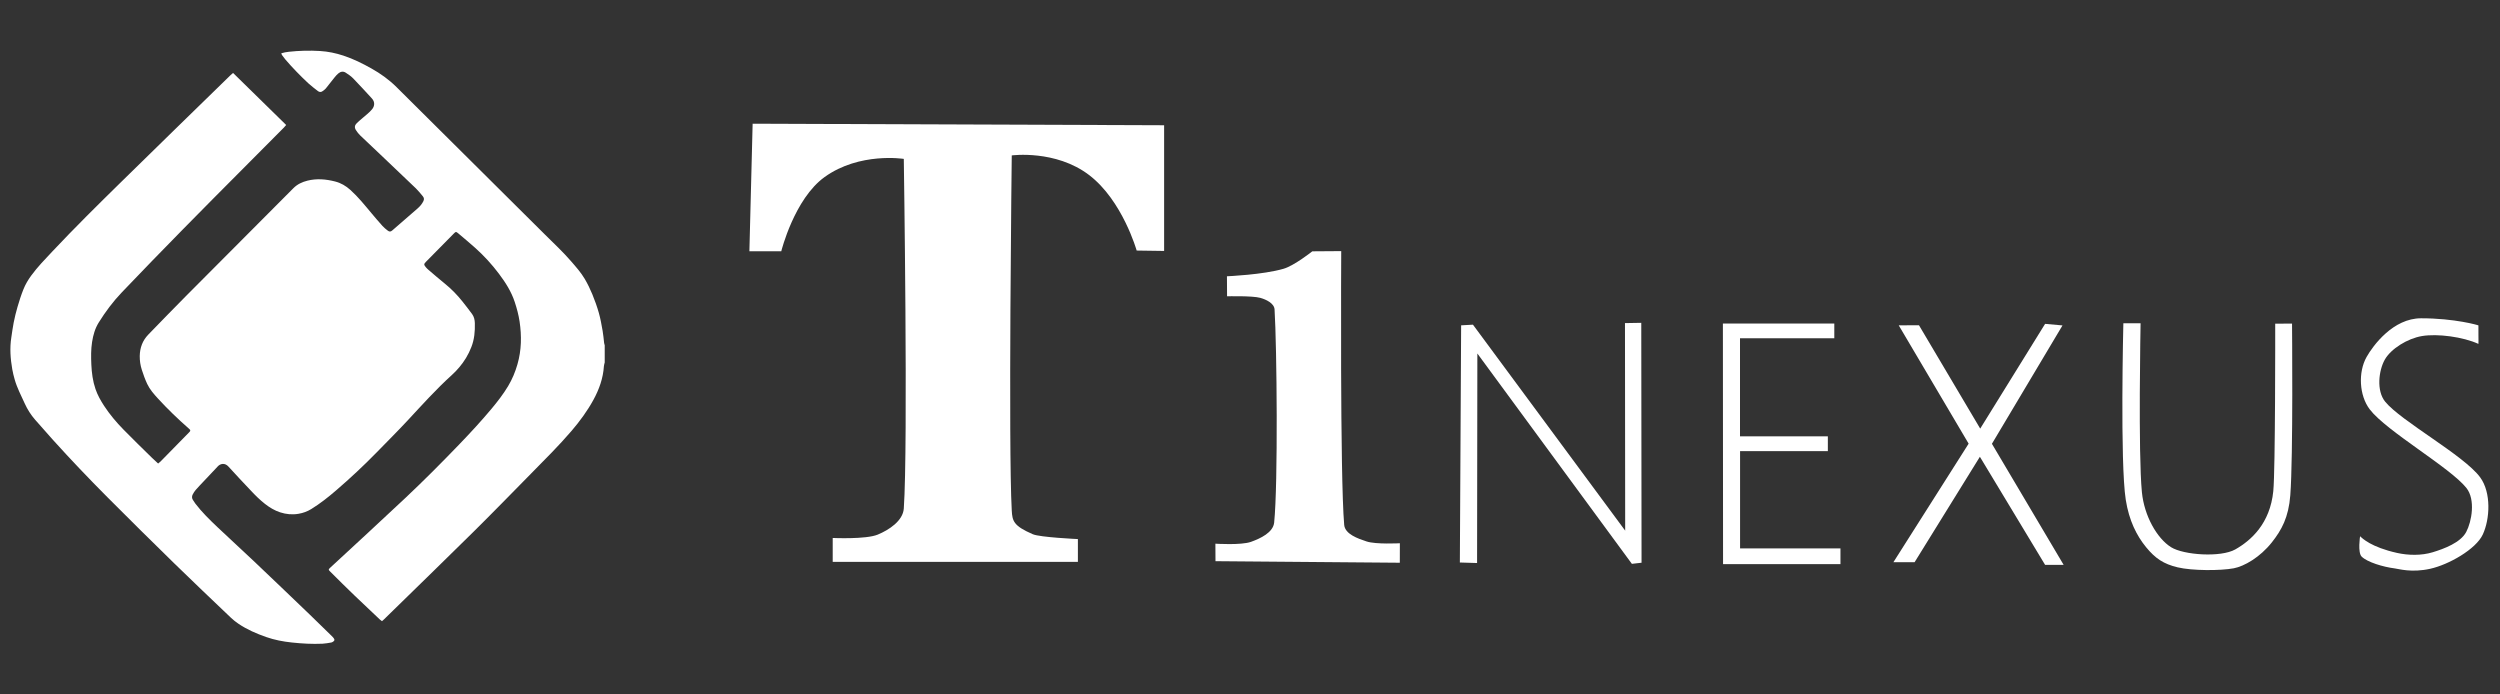 <?xml version="1.0" encoding="UTF-8"?> <svg xmlns="http://www.w3.org/2000/svg" id="Layer_1" viewBox="0 0 1080 300"><rect x="0" y="0" width="1080" height="300" fill="#333333" stroke="none"/><defs><style>.cls-1,.cls-2{fill:#fff;}.cls-2{fill-rule:evenodd;}</style></defs><path class="cls-1" d="m261.24,156.58c-.12.52-.31,1.04-.35,1.57-.33,5.25-2.06,10.08-4.55,14.62-2.63,4.8-5.86,9.2-9.42,13.36-5.53,6.45-11.56,12.42-17.51,18.47-8.21,8.34-16.37,16.73-24.69,24.96-11.51,11.39-23.14,22.66-34.72,33.99-1.36,1.33-2.71,2.65-4.07,3.98-.27.26-.56.51-.91.82-.36-.28-.68-.49-.95-.74-7.25-6.77-14.41-13.63-21.4-20.66-.85-.85-.84-.94.03-1.75,10.83-10.03,21.71-20,32.46-30.12,7.93-7.46,15.6-15.18,23.15-23.02,4.84-5.03,9.58-10.14,14.05-15.5,2.58-3.09,5.05-6.28,7.13-9.74,1.78-2.96,3.1-6.14,4.05-9.47,1.75-6.08,1.84-12.23.92-18.43-.43-2.87-1.18-5.67-2.09-8.44-1.49-4.52-3.98-8.44-6.82-12.2-3.06-4.07-6.48-7.81-10.27-11.2-2.4-2.14-4.87-4.2-7.32-6.27-.94-.79-1.07-.77-1.92.09-4,4.05-8,8.11-12,12.17-.98,1-.99,1.26-.1,2.35.32.39.68.74,1.06,1.07,2.36,2.01,4.7,4.05,7.11,5.99,2.85,2.3,5.39,4.9,7.66,7.75,1.42,1.79,2.82,3.59,4.17,5.43.84,1.15,1.15,2.5,1.19,3.94.1,3.52-.2,6.98-1.49,10.28-.64,1.65-1.42,3.27-2.34,4.78-1.68,2.75-3.77,5.23-6.15,7.39-6.76,6.12-12.84,12.9-19.04,19.57-4.38,4.71-8.94,9.24-13.43,13.85-5.55,5.69-11.36,11.1-17.38,16.29-3.43,2.96-6.98,5.78-10.85,8.16-1.7,1.04-3.52,1.71-5.51,2.04-2.71.46-5.35.2-7.91-.63-2.4-.78-4.56-2.09-6.56-3.65-2.24-1.75-4.24-3.74-6.17-5.81-3.19-3.43-6.47-6.79-9.59-10.29-1.59-1.78-3.56-1.32-4.72-.02-.23.26-.47.52-.71.77-2.39,2.53-4.78,5.07-7.18,7.6-1.07,1.13-2.13,2.24-2.84,3.65-.41.8-.42,1.56.03,2.32.34.56.7,1.12,1.09,1.64,2.83,3.71,6.16,6.96,9.53,10.16,5.17,4.9,10.45,9.69,15.63,14.6,8.07,7.65,16.09,15.35,24.12,23.05,3.24,3.11,6.45,6.27,9.66,9.41.3.3.61.6.85.95.49.68.4,1.06-.32,1.52-.23.14-.48.29-.73.33-1.26.2-2.52.46-3.79.52-4.42.2-8.84-.05-13.23-.52-3.78-.4-7.5-1.1-11.1-2.36-4.21-1.48-8.29-3.23-12-5.75-1.15-.78-2.26-1.65-3.26-2.61-8.21-7.84-16.46-15.64-24.58-23.58-9.67-9.45-19.29-18.96-28.83-28.54-8.03-8.07-15.9-16.32-23.53-24.78-2.57-2.85-5.11-5.72-7.63-8.62-1.84-2.11-3.33-4.46-4.49-7.02-1.55-3.41-3.31-6.74-4.34-10.37-.41-1.45-.78-2.92-1.04-4.4-.79-4.56-1.14-9.15-.41-13.76.34-2.14.59-4.3,1.02-6.42.46-2.27.99-4.54,1.65-6.76.75-2.56,1.56-5.11,2.55-7.58.84-2.12,2.01-4.09,3.36-5.94,2.75-3.77,6-7.1,9.18-10.48,9.53-10.13,19.43-19.91,29.35-29.65,15.84-15.55,31.76-31.03,47.65-46.53.3-.29.63-.55,1.04-.9,7.66,7.51,15.26,14.95,22.94,22.48-.38.44-.66.79-.98,1.11-5.65,5.69-11.3,11.37-16.96,17.05-17.84,17.89-35.6,35.85-53.05,54.13-3.82,4-7.09,8.39-10,13.06-1.6,2.57-2.39,5.4-2.86,8.39-.51,3.25-.46,6.49-.32,9.74.16,3.6.62,7.17,1.8,10.61.9,2.62,2.25,5.01,3.76,7.31,2.41,3.67,5.24,7.02,8.3,10.15,4.03,4.13,8.18,8.14,12.3,12.19.85.84,1.74,1.63,2.69,2.51.39-.33.73-.57,1.02-.86,4.07-4.15,8.14-8.3,12.21-12.45.16-.17.33-.33.47-.51.24-.32.26-.64-.06-.93-.14-.13-.28-.27-.42-.4-4.67-4.09-9.13-8.39-13.32-12.96-1.76-1.92-3.49-3.89-4.6-6.24-.94-1.98-1.67-4.07-2.35-6.16-.62-1.92-.92-3.92-.89-5.95.06-3.55,1.21-6.68,3.7-9.25,5.45-5.61,10.9-11.24,16.41-16.79,15.41-15.5,30.86-30.97,46.28-46.46,1.7-1.71,3.78-2.67,6.05-3.24,4-1,7.96-.66,11.93.35,2.57.65,4.68,1.91,6.62,3.65,3.39,3.05,6.21,6.59,9.12,10.06,1.57,1.87,3.15,3.73,4.78,5.54.64.71,1.41,1.32,2.17,1.92.82.64,1.31.61,2.07-.05,3.63-3.14,7.27-6.28,10.88-9.45,1.02-.89,1.9-1.9,2.52-3.15.41-.83.28-1.5-.25-2.14-.97-1.16-1.91-2.35-2.99-3.4-5.05-4.86-10.15-9.68-15.23-14.51-2.92-2.77-5.88-5.52-8.77-8.31-.72-.69-1.36-1.5-1.89-2.34-.72-1.14-.58-2.09.39-3.04.8-.79,1.68-1.49,2.52-2.23,1.39-1.23,2.9-2.31,4.09-3.78,1-1.24,1.35-3.05-.11-4.63-2.68-2.9-5.33-5.83-8.09-8.67-.93-.96-2.08-1.72-3.21-2.46-1.11-.73-2.25-.49-3.22.33-.59.5-1.11,1.08-1.59,1.68-1.29,1.6-2.52,3.24-3.82,4.82-.36.44-.86.76-1.32,1.11-.71.55-1.44.51-2.13-.04-1.39-1.11-2.84-2.16-4.14-3.37-3.48-3.26-6.81-6.67-9.91-10.3-.5-.59-.96-1.22-1.41-1.85-.13-.18-.17-.42-.3-.77,1.07-.33,2.13-.52,3.18-.64,4.52-.5,9.05-.62,13.58-.34,3.44.21,6.8.91,10.1,2,4.25,1.4,8.23,3.38,12.11,5.56,3.92,2.2,7.58,4.82,10.79,8.01,21.44,21.29,42.88,42.59,64.31,63.89,3.74,3.71,7.6,7.3,11.05,11.29,2.13,2.46,4.32,4.89,5.97,7.7,1.25,2.13,2.34,4.37,3.28,6.65,1.09,2.64,2.05,5.35,2.83,8.1.71,2.52,1.16,5.13,1.62,7.72.31,1.71.42,3.46.64,5.18.04.34.17.68.26,1.02v7.44Z"></path><g><g><path id="Letter-T-" class="cls-2" d="m323.74,108.54h13.77s5.62-22.63,18.73-32.07c15.11-10.87,34.2-7.83,34.2-7.83,0,0,1.88,124,0,151.05-.37,5.3-6.36,9.23-11.26,11.26-5.12,2.12-19.45,1.45-19.45,1.45v10.34h105.92v-9.86s-16.38-.75-19.47-2.09c-8.37-3.62-8.85-5.71-9.1-10.28-1.52-27.27,0-153.37,0-153.37,0,0,18.95-2.54,33.4,8.47,14.45,11,20.56,32.63,20.56,32.63l11.86.17v-54.3l-177.76-.67-1.4,55.07h0Z"></path><path id="Number-1-" class="cls-2" d="m530.06,119.35s15.55-.64,24.46-3.25c4.64-1.36,12.4-7.53,12.4-7.53l12.49-.09s-.55,97.35,1.28,118.25c.35,4.01,5.87,5.92,9.69,7.18,4.01,1.33,14.36.77,14.36.77l-.02,8.42-79.63-.67-.04-7.56s11.14.73,15.37-.79c4.09-1.47,9.58-4.03,10.02-8.35,1.7-16.73,1.17-75.87.17-92.05-.16-2.65-3.62-4.3-6.18-5.01-3.42-.95-14.34-.67-14.34-.67l-.05-8.65h0Z"></path></g><g><path id="Letter-S-" class="cls-2" d="m1070.68,148.58c.09.04-.07-7.93,0-8,.07-.07-10.15-3.08-24.78-3.08-12.04,0-20.7,11.69-23.53,16.7-3.71,6.59-3.22,16.64,1.36,22.65,7.19,9.44,34.86,25.18,41.8,34.01,3.91,4.97,2.31,14.34-.13,18.96-2.44,4.62-9.65,7.29-14.49,8.76-4.83,1.47-10.51,1.38-15.44.27-11.08-2.48-14.98-6.27-15.91-7.2-.02-.02-1.08,7.05.66,8.79,2.42,2.42,9.31,4.49,14.28,5.11,1.84.23,7.3,1.94,15.32.17,8.03-1.77,19.79-8.44,22.76-14.84,3.06-6.59,3.73-18.04-1.15-24.67-7.03-9.56-34.18-24.23-41.05-32.7-3.81-4.69-2.81-13.4-.16-18.12,2.65-4.72,9.8-9.15,16.05-10.21,6.74-1.14,17.82.36,24.4,3.38Z"></path><path id="Letter-N-" class="cls-2" d="m638.11,243.23l-7.45-.23c.18-34.15.55-102.46.55-102.46l5.11-.28,65.76,88.98c-.03-49.51-.06-81.54-.09-89.66l7.04-.12.12,103.64-4.18.48-66.75-90.87-.12,90.51"></path><path id="Letter-E" class="cls-2" d="m789.63,194.89v-6.4h-37.95v-42.37h40.74v-6.36h-48.13l.07,103.96h50.72v-6.81h-43.37v-42.03h37.92"></path><path id="Letter-X-" class="cls-2" d="m883.48,139.91l-28.03,45.25-26.45-44.65-8.75.03,30.2,51.12-32.51,51.22,9.17-.02,28.2-45.54,28.17,46.7h8.01s-30.98-52.3-30.98-52.3l30.49-51.14-7.52-.67"></path><path id="Letter-U-" class="cls-2" d="m982.89,139.83l7.27-.04s.53,57.57-.75,74.14c-.74,9.63-3.77,15.05-7.96,20.36-5.12,6.48-11.97,10.36-16.45,11.21-5.7,1.08-17.96,1.1-24.27-.41-6.06-1.45-9.62-3.83-13.58-8.65-4.13-5.03-7.41-11.55-8.82-20.51-2.51-16.02-1.04-76.28-1.04-76.28h7.44s-1.08,56.21.57,72.99c1,10.2,6.49,19.93,12.61,23.76,5.44,3.4,21.47,4.5,27.75.94,6.84-3.88,15.01-11.19,16.4-25.19.91-9.17.83-69.57.83-72.31h0Z"></path></g></g></svg> 